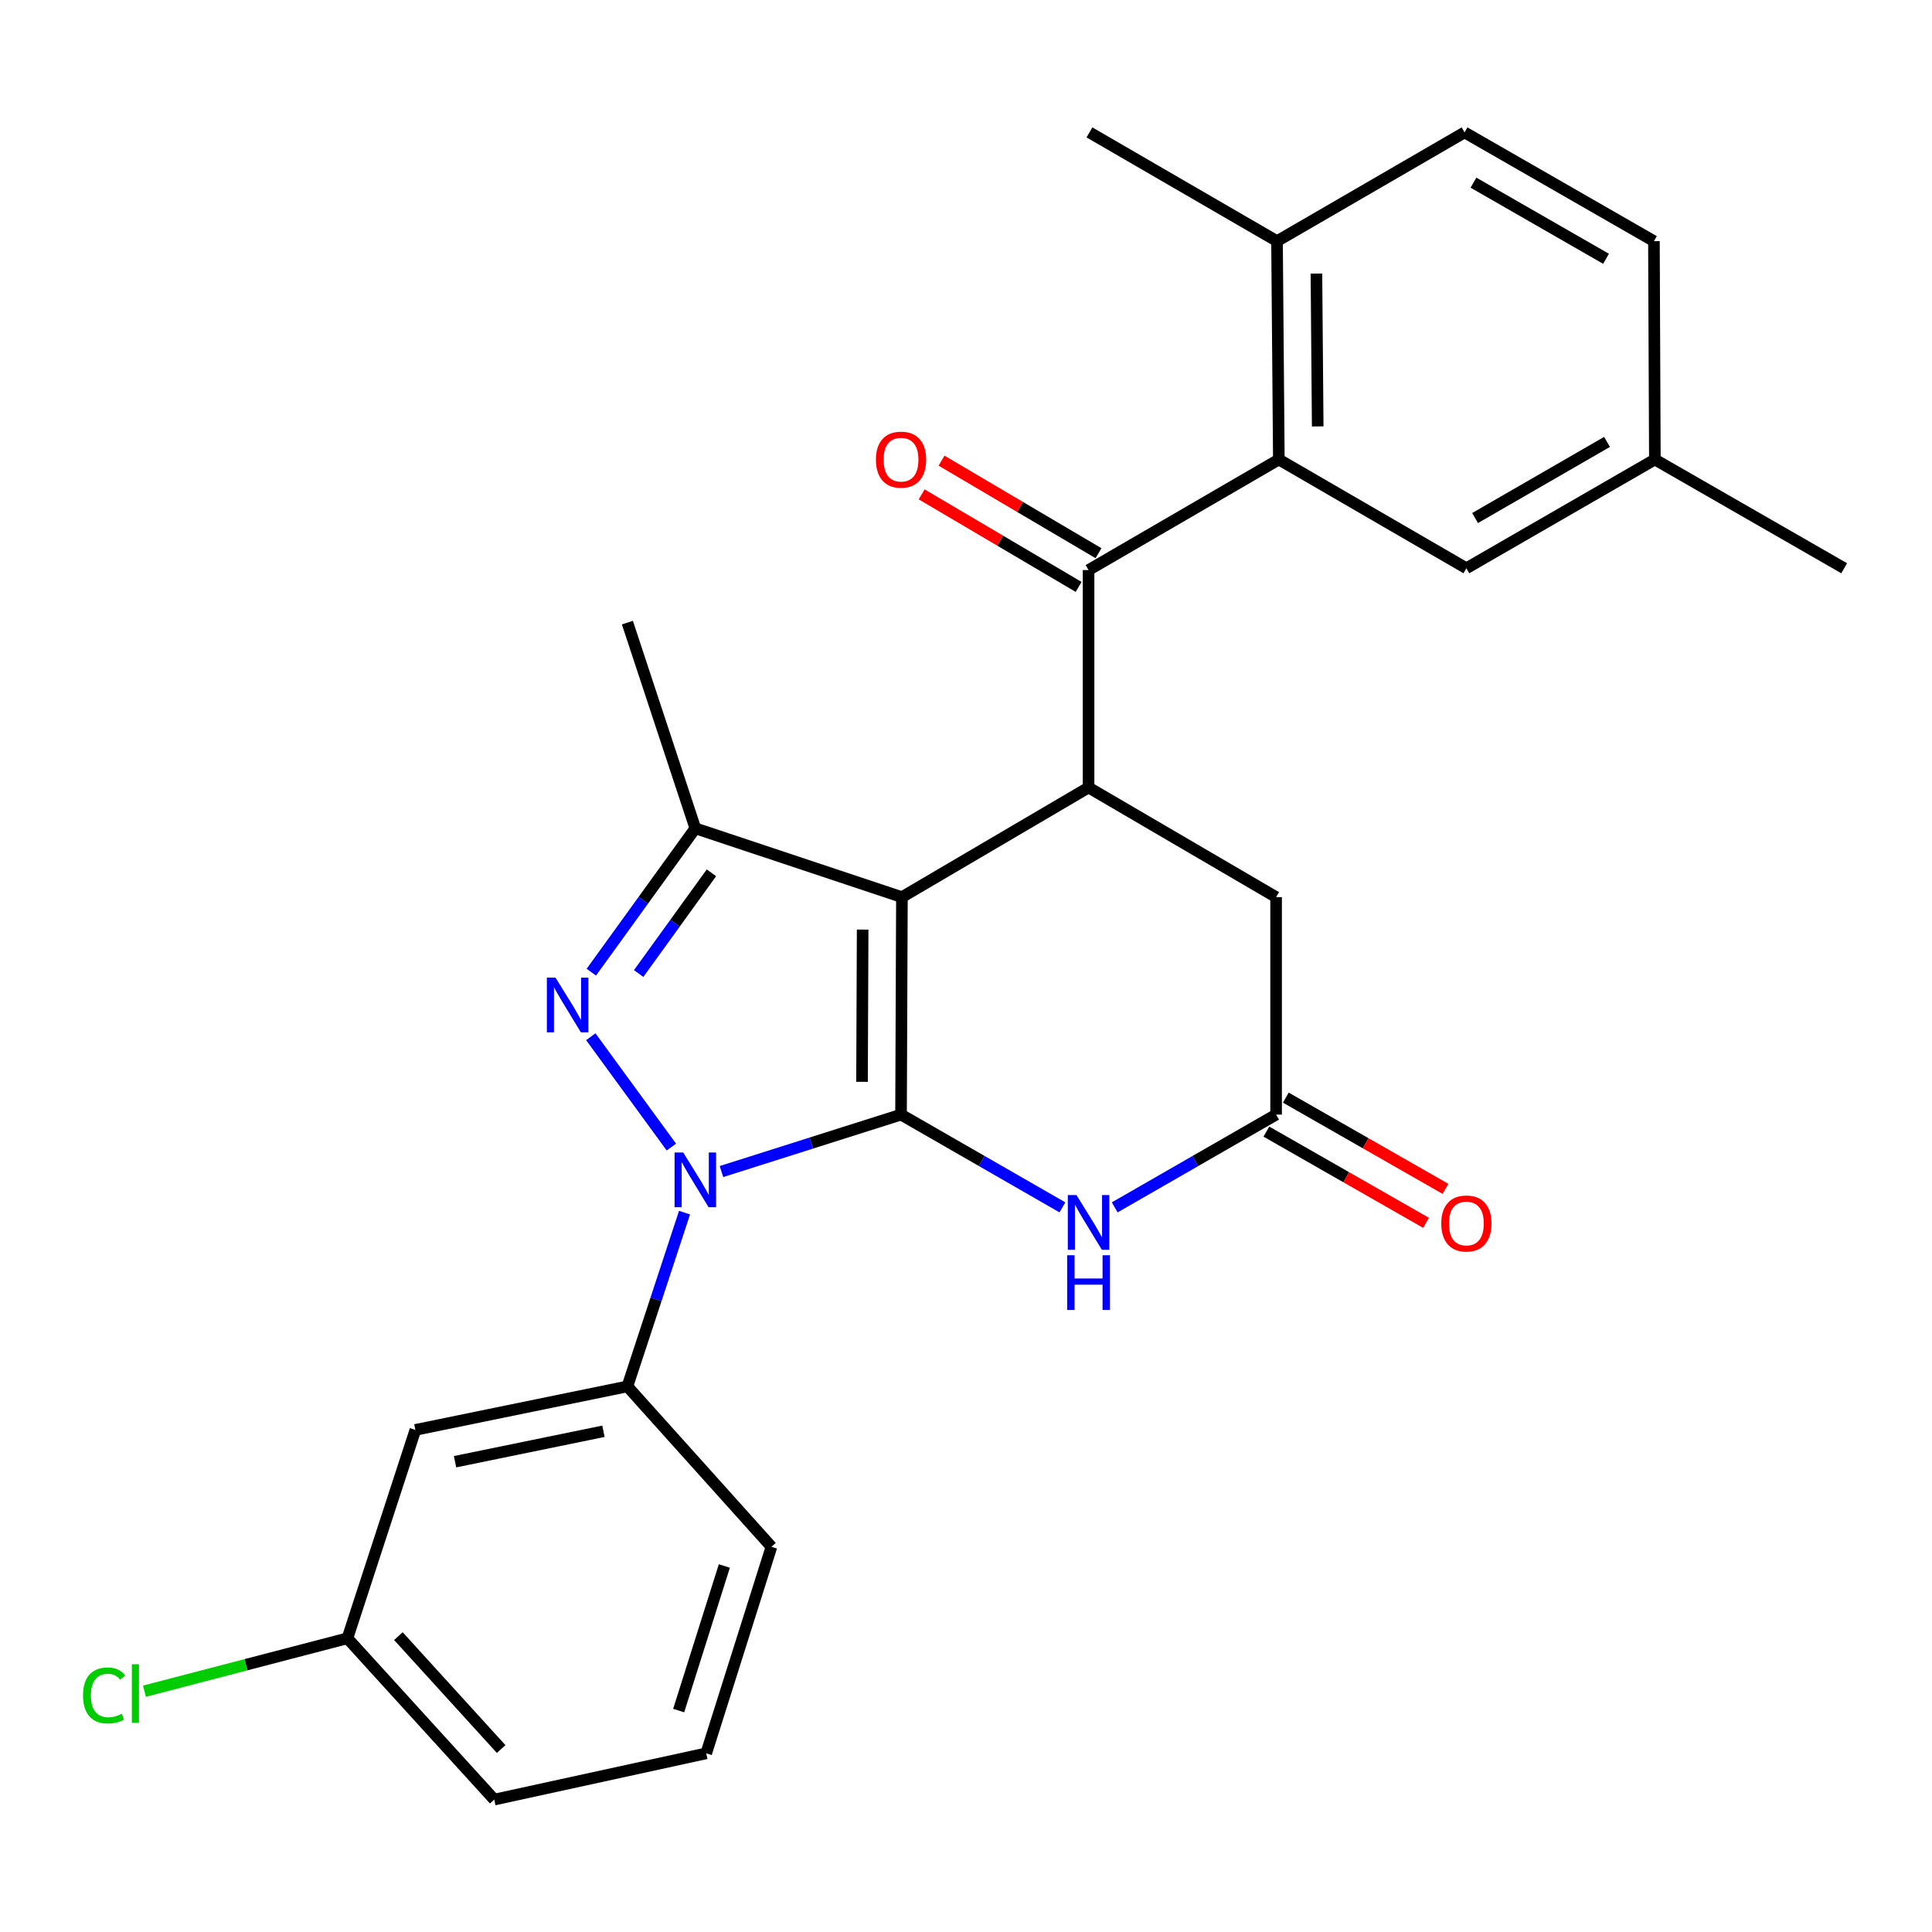 <?xml version='1.0' encoding='iso-8859-1'?>
<svg version='1.1' baseProfile='full'
              xmlns='http://www.w3.org/2000/svg'
                      xmlns:rdkit='http://www.rdkit.org/xml'
                      xmlns:xlink='http://www.w3.org/1999/xlink'
                  xml:space='preserve'
width='1000px' height='1000px' viewBox='0 0 1000 1000'>
<!-- END OF HEADER -->
<rect style='opacity:1.0;fill:#FFFFFF;stroke:none' width='1000' height='1000' x='0' y='0'> </rect>
<path class='bond-0' d='M 466.374,576.92 L 466.835,464.354' style='fill:none;fill-rule:evenodd;stroke:#000000;stroke-width:6px;stroke-linecap:butt;stroke-linejoin:miter;stroke-opacity:1' />
<path class='bond-0' d='M 446.183,559.952 L 446.506,481.156' style='fill:none;fill-rule:evenodd;stroke:#000000;stroke-width:6px;stroke-linecap:butt;stroke-linejoin:miter;stroke-opacity:1' />
<path class='bond-1' d='M 466.374,576.92 L 419.902,591.657' style='fill:none;fill-rule:evenodd;stroke:#000000;stroke-width:6px;stroke-linecap:butt;stroke-linejoin:miter;stroke-opacity:1' />
<path class='bond-1' d='M 419.902,591.657 L 373.43,606.395' style='fill:none;fill-rule:evenodd;stroke:#0000FF;stroke-width:6px;stroke-linecap:butt;stroke-linejoin:miter;stroke-opacity:1' />
<path class='bond-5' d='M 466.374,576.92 L 508.138,600.925' style='fill:none;fill-rule:evenodd;stroke:#000000;stroke-width:6px;stroke-linecap:butt;stroke-linejoin:miter;stroke-opacity:1' />
<path class='bond-5' d='M 508.138,600.925 L 549.902,624.931' style='fill:none;fill-rule:evenodd;stroke:#0000FF;stroke-width:6px;stroke-linecap:butt;stroke-linejoin:miter;stroke-opacity:1' />
<path class='bond-3' d='M 466.835,464.354 L 359.897,428.73' style='fill:none;fill-rule:evenodd;stroke:#000000;stroke-width:6px;stroke-linecap:butt;stroke-linejoin:miter;stroke-opacity:1' />
<path class='bond-4' d='M 466.835,464.354 L 563.441,407.615' style='fill:none;fill-rule:evenodd;stroke:#000000;stroke-width:6px;stroke-linecap:butt;stroke-linejoin:miter;stroke-opacity:1' />
<path class='bond-2' d='M 347.508,593.724 L 305.799,536.618' style='fill:none;fill-rule:evenodd;stroke:#0000FF;stroke-width:6px;stroke-linecap:butt;stroke-linejoin:miter;stroke-opacity:1' />
<path class='bond-9' d='M 354.315,627.66 L 339.525,672.631' style='fill:none;fill-rule:evenodd;stroke:#0000FF;stroke-width:6px;stroke-linecap:butt;stroke-linejoin:miter;stroke-opacity:1' />
<path class='bond-9' d='M 339.525,672.631 L 324.735,717.602' style='fill:none;fill-rule:evenodd;stroke:#000000;stroke-width:6px;stroke-linecap:butt;stroke-linejoin:miter;stroke-opacity:1' />
<path class='bond-27' d='M 306.068,503.2 L 332.983,465.965' style='fill:none;fill-rule:evenodd;stroke:#0000FF;stroke-width:6px;stroke-linecap:butt;stroke-linejoin:miter;stroke-opacity:1' />
<path class='bond-27' d='M 332.983,465.965 L 359.897,428.73' style='fill:none;fill-rule:evenodd;stroke:#000000;stroke-width:6px;stroke-linecap:butt;stroke-linejoin:miter;stroke-opacity:1' />
<path class='bond-27' d='M 330.562,503.898 L 349.402,477.834' style='fill:none;fill-rule:evenodd;stroke:#0000FF;stroke-width:6px;stroke-linecap:butt;stroke-linejoin:miter;stroke-opacity:1' />
<path class='bond-27' d='M 349.402,477.834 L 368.242,451.769' style='fill:none;fill-rule:evenodd;stroke:#000000;stroke-width:6px;stroke-linecap:butt;stroke-linejoin:miter;stroke-opacity:1' />
<path class='bond-19' d='M 359.897,428.73 L 324.735,322.265' style='fill:none;fill-rule:evenodd;stroke:#000000;stroke-width:6px;stroke-linecap:butt;stroke-linejoin:miter;stroke-opacity:1' />
<path class='bond-6' d='M 563.441,407.615 L 563.441,295.061' style='fill:none;fill-rule:evenodd;stroke:#000000;stroke-width:6px;stroke-linecap:butt;stroke-linejoin:miter;stroke-opacity:1' />
<path class='bond-28' d='M 563.441,407.615 L 660.508,464.354' style='fill:none;fill-rule:evenodd;stroke:#000000;stroke-width:6px;stroke-linecap:butt;stroke-linejoin:miter;stroke-opacity:1' />
<path class='bond-8' d='M 576.98,624.931 L 618.744,600.925' style='fill:none;fill-rule:evenodd;stroke:#0000FF;stroke-width:6px;stroke-linecap:butt;stroke-linejoin:miter;stroke-opacity:1' />
<path class='bond-8' d='M 618.744,600.925 L 660.508,576.92' style='fill:none;fill-rule:evenodd;stroke:#000000;stroke-width:6px;stroke-linecap:butt;stroke-linejoin:miter;stroke-opacity:1' />
<path class='bond-7' d='M 563.441,295.061 L 661.926,237.838' style='fill:none;fill-rule:evenodd;stroke:#000000;stroke-width:6px;stroke-linecap:butt;stroke-linejoin:miter;stroke-opacity:1' />
<path class='bond-14' d='M 568.585,286.334 L 527.96,262.385' style='fill:none;fill-rule:evenodd;stroke:#000000;stroke-width:6px;stroke-linecap:butt;stroke-linejoin:miter;stroke-opacity:1' />
<path class='bond-14' d='M 527.96,262.385 L 487.335,238.436' style='fill:none;fill-rule:evenodd;stroke:#FF0000;stroke-width:6px;stroke-linecap:butt;stroke-linejoin:miter;stroke-opacity:1' />
<path class='bond-14' d='M 558.296,303.787 L 517.671,279.838' style='fill:none;fill-rule:evenodd;stroke:#000000;stroke-width:6px;stroke-linecap:butt;stroke-linejoin:miter;stroke-opacity:1' />
<path class='bond-14' d='M 517.671,279.838 L 477.046,255.889' style='fill:none;fill-rule:evenodd;stroke:#FF0000;stroke-width:6px;stroke-linecap:butt;stroke-linejoin:miter;stroke-opacity:1' />
<path class='bond-12' d='M 661.926,237.838 L 660.981,124.822' style='fill:none;fill-rule:evenodd;stroke:#000000;stroke-width:6px;stroke-linecap:butt;stroke-linejoin:miter;stroke-opacity:1' />
<path class='bond-12' d='M 682.043,220.716 L 681.381,141.605' style='fill:none;fill-rule:evenodd;stroke:#000000;stroke-width:6px;stroke-linecap:butt;stroke-linejoin:miter;stroke-opacity:1' />
<path class='bond-13' d='M 661.926,237.838 L 758.993,294.126' style='fill:none;fill-rule:evenodd;stroke:#000000;stroke-width:6px;stroke-linecap:butt;stroke-linejoin:miter;stroke-opacity:1' />
<path class='bond-10' d='M 660.508,576.92 L 660.508,464.354' style='fill:none;fill-rule:evenodd;stroke:#000000;stroke-width:6px;stroke-linecap:butt;stroke-linejoin:miter;stroke-opacity:1' />
<path class='bond-15' d='M 655.482,585.715 L 696.807,609.329' style='fill:none;fill-rule:evenodd;stroke:#000000;stroke-width:6px;stroke-linecap:butt;stroke-linejoin:miter;stroke-opacity:1' />
<path class='bond-15' d='M 696.807,609.329 L 738.131,632.943' style='fill:none;fill-rule:evenodd;stroke:#FF0000;stroke-width:6px;stroke-linecap:butt;stroke-linejoin:miter;stroke-opacity:1' />
<path class='bond-15' d='M 665.534,568.125 L 706.858,591.739' style='fill:none;fill-rule:evenodd;stroke:#000000;stroke-width:6px;stroke-linecap:butt;stroke-linejoin:miter;stroke-opacity:1' />
<path class='bond-15' d='M 706.858,591.739 L 748.183,615.353' style='fill:none;fill-rule:evenodd;stroke:#FF0000;stroke-width:6px;stroke-linecap:butt;stroke-linejoin:miter;stroke-opacity:1' />
<path class='bond-11' d='M 324.735,717.602 L 215.005,740.113' style='fill:none;fill-rule:evenodd;stroke:#000000;stroke-width:6px;stroke-linecap:butt;stroke-linejoin:miter;stroke-opacity:1' />
<path class='bond-11' d='M 312.347,740.825 L 235.536,756.583' style='fill:none;fill-rule:evenodd;stroke:#000000;stroke-width:6px;stroke-linecap:butt;stroke-linejoin:miter;stroke-opacity:1' />
<path class='bond-22' d='M 324.735,717.602 L 399.302,800.622' style='fill:none;fill-rule:evenodd;stroke:#000000;stroke-width:6px;stroke-linecap:butt;stroke-linejoin:miter;stroke-opacity:1' />
<path class='bond-17' d='M 215.005,740.113 L 179.821,847.974' style='fill:none;fill-rule:evenodd;stroke:#000000;stroke-width:6px;stroke-linecap:butt;stroke-linejoin:miter;stroke-opacity:1' />
<path class='bond-16' d='M 660.981,124.822 L 758.059,68.533' style='fill:none;fill-rule:evenodd;stroke:#000000;stroke-width:6px;stroke-linecap:butt;stroke-linejoin:miter;stroke-opacity:1' />
<path class='bond-24' d='M 660.981,124.822 L 563.902,68.533' style='fill:none;fill-rule:evenodd;stroke:#000000;stroke-width:6px;stroke-linecap:butt;stroke-linejoin:miter;stroke-opacity:1' />
<path class='bond-18' d='M 758.993,294.126 L 856.555,237.838' style='fill:none;fill-rule:evenodd;stroke:#000000;stroke-width:6px;stroke-linecap:butt;stroke-linejoin:miter;stroke-opacity:1' />
<path class='bond-18' d='M 763.503,268.135 L 831.796,228.733' style='fill:none;fill-rule:evenodd;stroke:#000000;stroke-width:6px;stroke-linecap:butt;stroke-linejoin:miter;stroke-opacity:1' />
<path class='bond-30' d='M 758.059,68.533 L 856.071,124.822' style='fill:none;fill-rule:evenodd;stroke:#000000;stroke-width:6px;stroke-linecap:butt;stroke-linejoin:miter;stroke-opacity:1' />
<path class='bond-30' d='M 762.671,94.545 L 831.28,133.947' style='fill:none;fill-rule:evenodd;stroke:#000000;stroke-width:6px;stroke-linecap:butt;stroke-linejoin:miter;stroke-opacity:1' />
<path class='bond-21' d='M 179.821,847.974 L 127.294,861.67' style='fill:none;fill-rule:evenodd;stroke:#000000;stroke-width:6px;stroke-linecap:butt;stroke-linejoin:miter;stroke-opacity:1' />
<path class='bond-21' d='M 127.294,861.67 L 74.766,875.366' style='fill:none;fill-rule:evenodd;stroke:#00CC00;stroke-width:6px;stroke-linecap:butt;stroke-linejoin:miter;stroke-opacity:1' />
<path class='bond-29' d='M 179.821,847.974 L 255.818,931.467' style='fill:none;fill-rule:evenodd;stroke:#000000;stroke-width:6px;stroke-linecap:butt;stroke-linejoin:miter;stroke-opacity:1' />
<path class='bond-29' d='M 206.203,846.86 L 259.401,905.305' style='fill:none;fill-rule:evenodd;stroke:#000000;stroke-width:6px;stroke-linecap:butt;stroke-linejoin:miter;stroke-opacity:1' />
<path class='bond-20' d='M 856.555,237.838 L 856.071,124.822' style='fill:none;fill-rule:evenodd;stroke:#000000;stroke-width:6px;stroke-linecap:butt;stroke-linejoin:miter;stroke-opacity:1' />
<path class='bond-26' d='M 856.555,237.838 L 954.545,294.126' style='fill:none;fill-rule:evenodd;stroke:#000000;stroke-width:6px;stroke-linecap:butt;stroke-linejoin:miter;stroke-opacity:1' />
<path class='bond-23' d='M 399.302,800.622 L 365.536,907.526' style='fill:none;fill-rule:evenodd;stroke:#000000;stroke-width:6px;stroke-linecap:butt;stroke-linejoin:miter;stroke-opacity:1' />
<path class='bond-23' d='M 374.918,810.556 L 351.282,885.389' style='fill:none;fill-rule:evenodd;stroke:#000000;stroke-width:6px;stroke-linecap:butt;stroke-linejoin:miter;stroke-opacity:1' />
<path class='bond-25' d='M 365.536,907.526 L 255.818,931.467' style='fill:none;fill-rule:evenodd;stroke:#000000;stroke-width:6px;stroke-linecap:butt;stroke-linejoin:miter;stroke-opacity:1' />
<path  class='atom-2' d='M 353.637 596.526
L 362.917 611.526
Q 363.837 613.006, 365.317 615.686
Q 366.797 618.366, 366.877 618.526
L 366.877 596.526
L 370.637 596.526
L 370.637 624.846
L 366.757 624.846
L 356.797 608.446
Q 355.637 606.526, 354.397 604.326
Q 353.197 602.126, 352.837 601.446
L 352.837 624.846
L 349.157 624.846
L 349.157 596.526
L 353.637 596.526
' fill='#0000FF'/>
<path  class='atom-3' d='M 287.534 506.021
L 296.814 521.021
Q 297.734 522.501, 299.214 525.181
Q 300.694 527.861, 300.774 528.021
L 300.774 506.021
L 304.534 506.021
L 304.534 534.341
L 300.654 534.341
L 290.694 517.941
Q 289.534 516.021, 288.294 513.821
Q 287.094 511.621, 286.734 510.941
L 286.734 534.341
L 283.054 534.341
L 283.054 506.021
L 287.534 506.021
' fill='#0000FF'/>
<path  class='atom-6' d='M 557.181 618.553
L 566.461 633.553
Q 567.381 635.033, 568.861 637.713
Q 570.341 640.393, 570.421 640.553
L 570.421 618.553
L 574.181 618.553
L 574.181 646.873
L 570.301 646.873
L 560.341 630.473
Q 559.181 628.553, 557.941 626.353
Q 556.741 624.153, 556.381 623.473
L 556.381 646.873
L 552.701 646.873
L 552.701 618.553
L 557.181 618.553
' fill='#0000FF'/>
<path  class='atom-6' d='M 552.361 649.705
L 556.201 649.705
L 556.201 661.745
L 570.681 661.745
L 570.681 649.705
L 574.521 649.705
L 574.521 678.025
L 570.681 678.025
L 570.681 664.945
L 556.201 664.945
L 556.201 678.025
L 552.361 678.025
L 552.361 649.705
' fill='#0000FF'/>
<path  class='atom-15' d='M 453.374 237.918
Q 453.374 231.118, 456.734 227.318
Q 460.094 223.518, 466.374 223.518
Q 472.654 223.518, 476.014 227.318
Q 479.374 231.118, 479.374 237.918
Q 479.374 244.798, 475.974 248.718
Q 472.574 252.598, 466.374 252.598
Q 460.134 252.598, 456.734 248.718
Q 453.374 244.838, 453.374 237.918
M 466.374 249.398
Q 470.694 249.398, 473.014 246.518
Q 475.374 243.598, 475.374 237.918
Q 475.374 232.358, 473.014 229.558
Q 470.694 226.718, 466.374 226.718
Q 462.054 226.718, 459.694 229.518
Q 457.374 232.318, 457.374 237.918
Q 457.374 243.638, 459.694 246.518
Q 462.054 249.398, 466.374 249.398
' fill='#FF0000'/>
<path  class='atom-16' d='M 745.993 633.277
Q 745.993 626.477, 749.353 622.677
Q 752.713 618.877, 758.993 618.877
Q 765.273 618.877, 768.633 622.677
Q 771.993 626.477, 771.993 633.277
Q 771.993 640.157, 768.593 644.077
Q 765.193 647.957, 758.993 647.957
Q 752.753 647.957, 749.353 644.077
Q 745.993 640.197, 745.993 633.277
M 758.993 644.757
Q 763.313 644.757, 765.633 641.877
Q 767.993 638.957, 767.993 633.277
Q 767.993 627.717, 765.633 624.917
Q 763.313 622.077, 758.993 622.077
Q 754.673 622.077, 752.313 624.877
Q 749.993 627.677, 749.993 633.277
Q 749.993 638.997, 752.313 641.877
Q 754.673 644.757, 758.993 644.757
' fill='#FF0000'/>
<path  class='atom-22' d='M 42.971 877.565
Q 42.971 870.525, 46.251 866.845
Q 49.571 863.125, 55.851 863.125
Q 61.691 863.125, 64.811 867.245
L 62.171 869.405
Q 59.891 866.405, 55.851 866.405
Q 51.571 866.405, 49.291 869.285
Q 47.051 872.125, 47.051 877.565
Q 47.051 883.165, 49.371 886.045
Q 51.731 888.925, 56.291 888.925
Q 59.411 888.925, 63.051 887.045
L 64.171 890.045
Q 62.691 891.005, 60.451 891.565
Q 58.211 892.125, 55.731 892.125
Q 49.571 892.125, 46.251 888.365
Q 42.971 884.605, 42.971 877.565
' fill='#00CC00'/>
<path  class='atom-22' d='M 68.251 861.405
L 71.931 861.405
L 71.931 891.765
L 68.251 891.765
L 68.251 861.405
' fill='#00CC00'/>
</svg>
